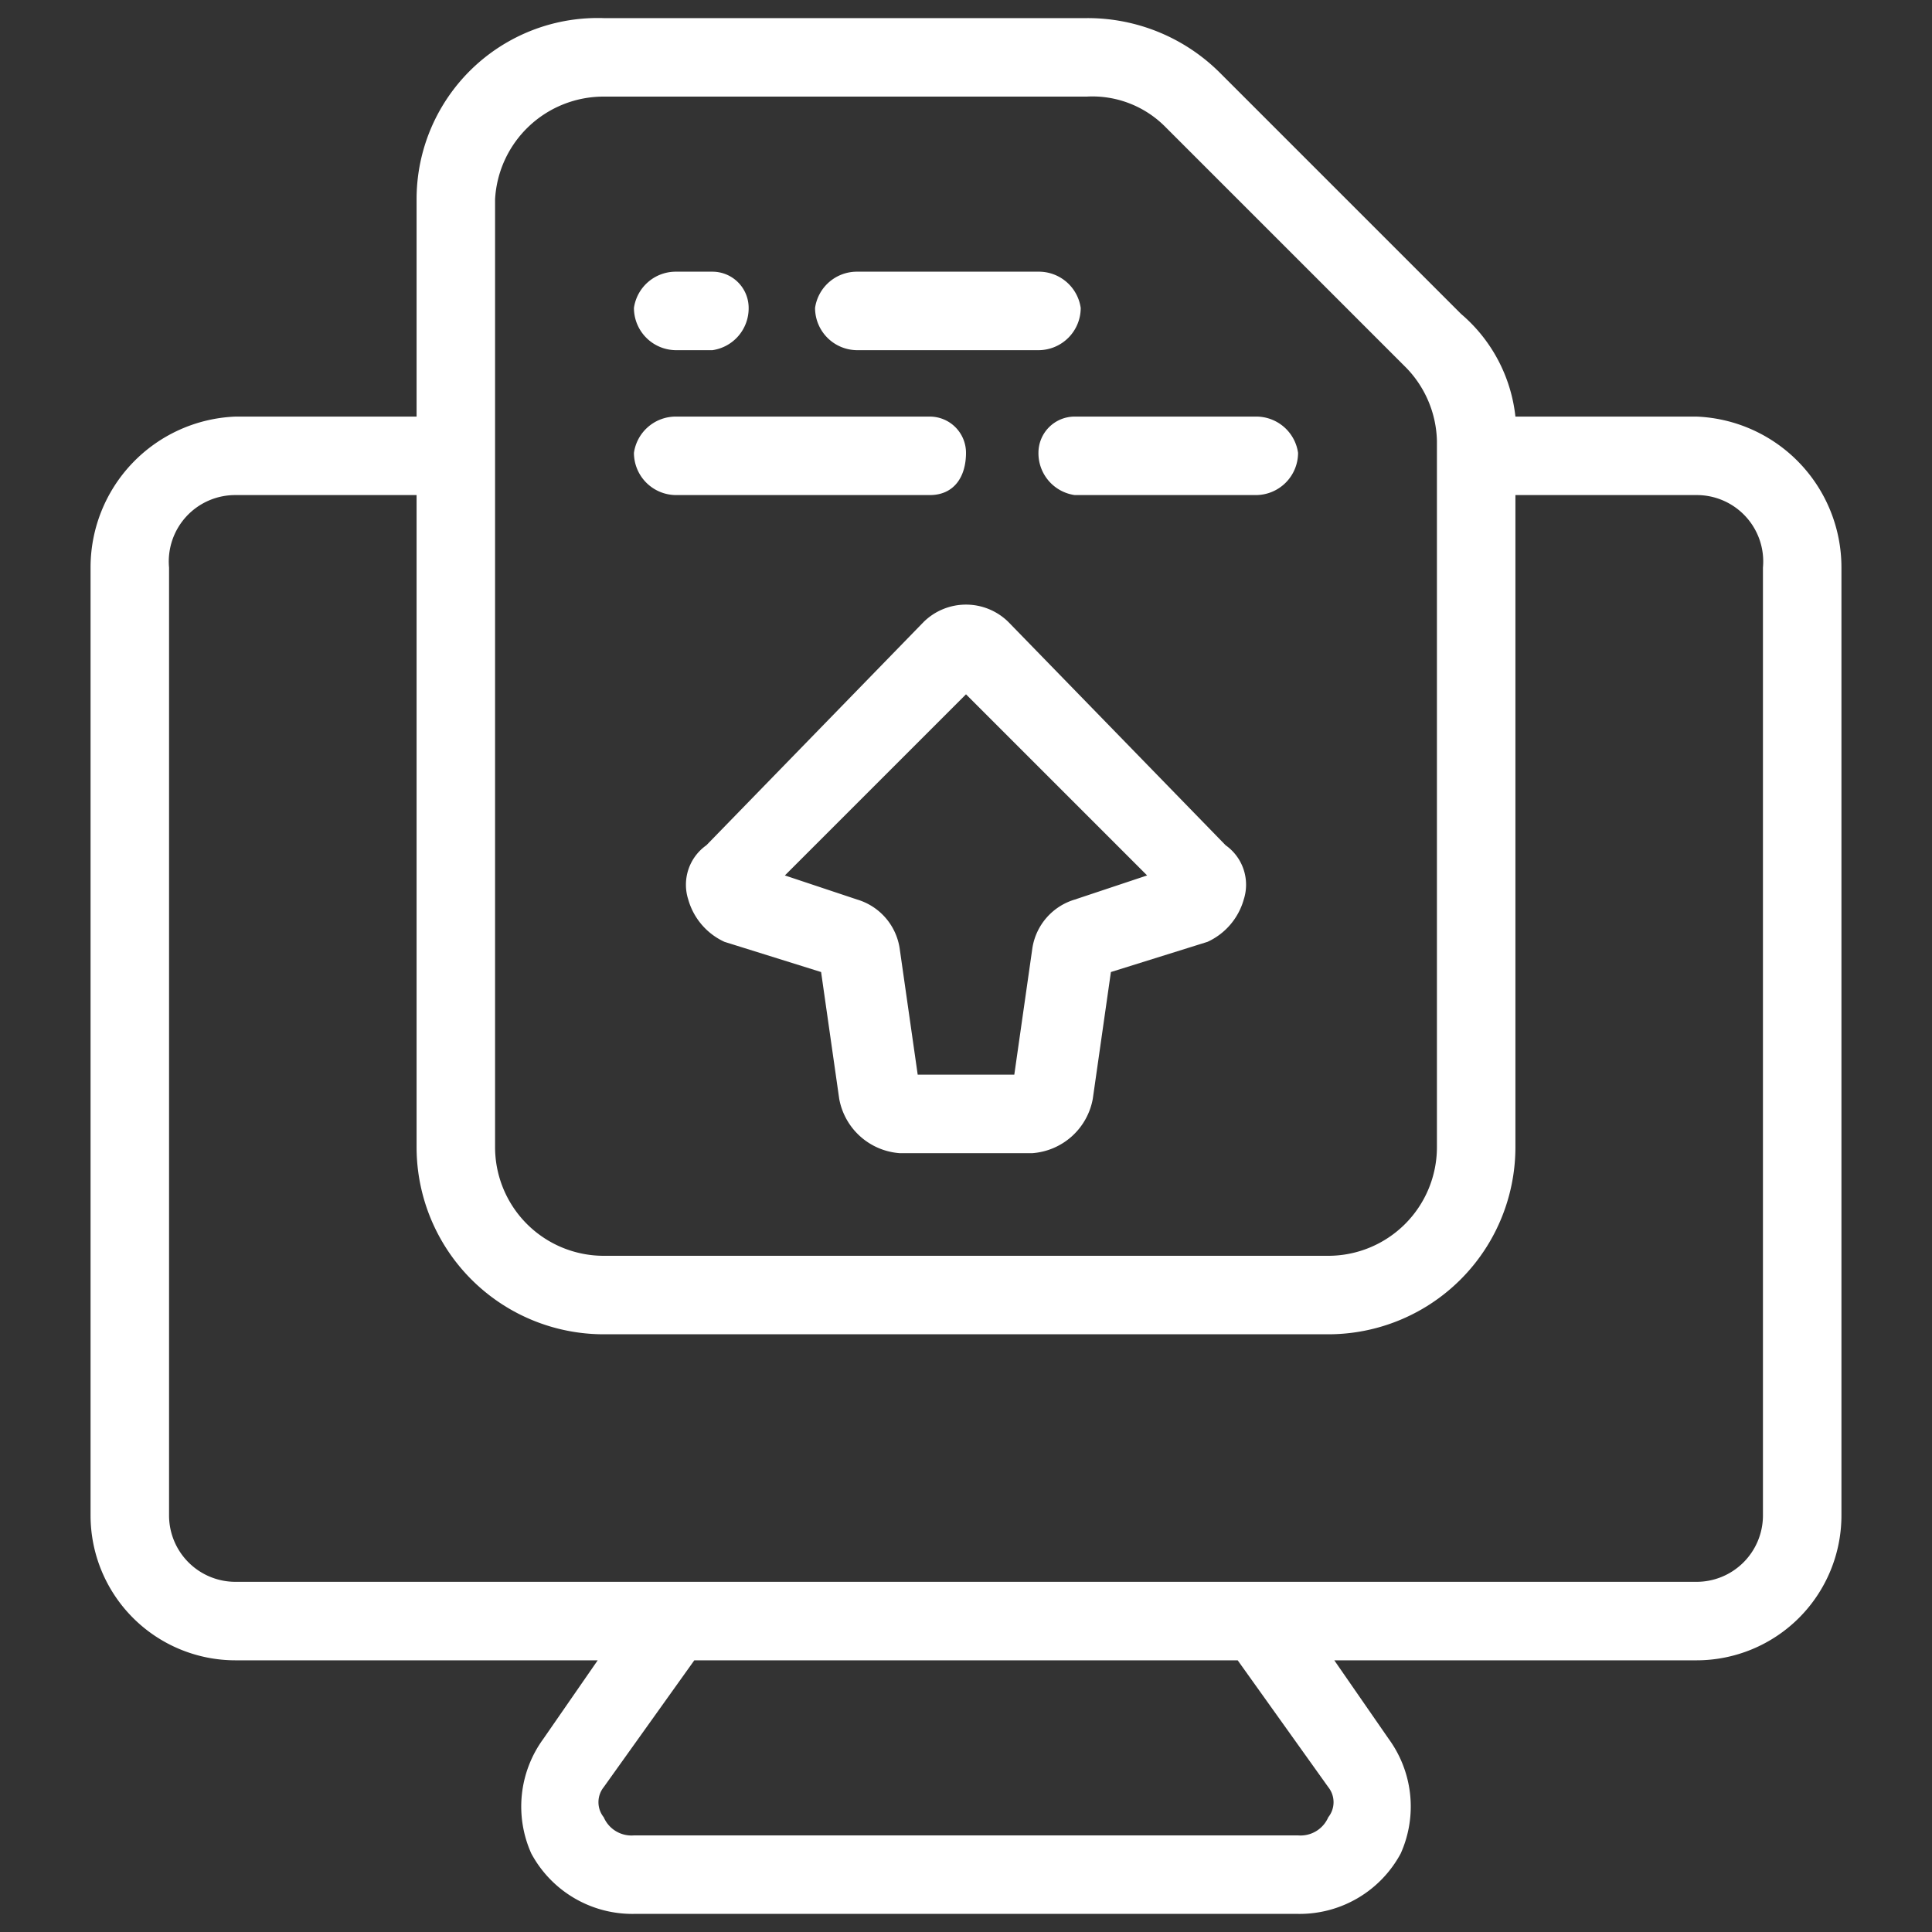 <svg xmlns="http://www.w3.org/2000/svg" viewBox="0 0 32 32"><rect x="0" y="0" width="32" height="32" fill="#333333" stroke="none"/><path d="M28.1,6.9h-3a2.6,2.6,0,0,0-.9-1.7l-4-4A3.1,3.1,0,0,0,18,.3H10a3,3,0,0,0-3.1,3V6.9h-3A2.5,2.5,0,0,0,1.5,9.4V25.1a2.4,2.4,0,0,0,2.4,2.4h6L9,28.8a1.9,1.9,0,0,0-.2,1.9,1.9,1.9,0,0,0,1.7,1h11a1.9,1.9,0,0,0,1.7-1,1.9,1.9,0,0,0-.2-1.9l-.9-1.3h6a2.4,2.4,0,0,0,2.4-2.4V9.4A2.5,2.5,0,0,0,28.1,6.9ZM10,29.6l1.5-2.1h9L22,29.6a.4.4,0,0,1,0,.5.5.5,0,0,1-.5.3h-11a.5.5,0,0,1-.5-.3A.4.4,0,0,1,10,29.6ZM3.9,26.2a1.1,1.1,0,0,1-1.1-1.1V9.4A1.1,1.1,0,0,1,3.9,8.2h3V19A3.1,3.1,0,0,0,10,22.1H22A3.1,3.1,0,0,0,25.1,19V8.2h3a1.1,1.1,0,0,1,1.1,1.2V25.1a1.1,1.1,0,0,1-1.1,1.1ZM23.8,19A1.8,1.8,0,0,1,22,20.8H10A1.8,1.8,0,0,1,8.2,19V3.3A1.8,1.8,0,0,1,10,1.6h8a1.7,1.7,0,0,1,1.3.5l4,4a1.8,1.8,0,0,1,.5,1.2Z" style="fill:#fff"/><path d="M11.2,5.8h.6a.7.7,0,0,0,.6-.7.6.6,0,0,0-.6-.6h-.6a.7.7,0,0,0-.7.6A.7.7,0,0,0,11.2,5.8Z" style="fill:#fff"/><path d="M14.2,5.8h3a.7.7,0,0,0,.7-.7.7.7,0,0,0-.7-.6h-3a.7.7,0,0,0-.7.6A.7.7,0,0,0,14.2,5.8Z" style="fill:#fff"/><path d="M16,7.5a.6.6,0,0,0-.6-.6H11.2a.7.7,0,0,0-.7.6.7.7,0,0,0,.7.7h4.2C15.8,8.2,16,7.9,16,7.5Z" style="fill:#fff"/><path d="M20.8,6.9h-3a.6.6,0,0,0-.6.6.7.7,0,0,0,.6.7h3a.7.7,0,0,0,.7-.7A.7.7,0,0,0,20.8,6.9Z" style="fill:#fff"/><path d="M16.7,10.3a1,1,0,0,0-1.4,0L11.7,14a.8.8,0,0,0-.3.9,1.1,1.1,0,0,0,.6.7l1.6.5.3,2.1a1.1,1.1,0,0,0,1,.9h2.2a1.1,1.1,0,0,0,1-.9l.3-2.1,1.6-.5a1.1,1.1,0,0,0,.6-.7.8.8,0,0,0-.3-.9Zm-1.5,7.5-.3-2.1a1,1,0,0,0-.7-.8L13,14.5l3-3,3,3-1.2.4a1,1,0,0,0-.7.8l-.3,2.1Z" style="fill:#fff"/></svg>